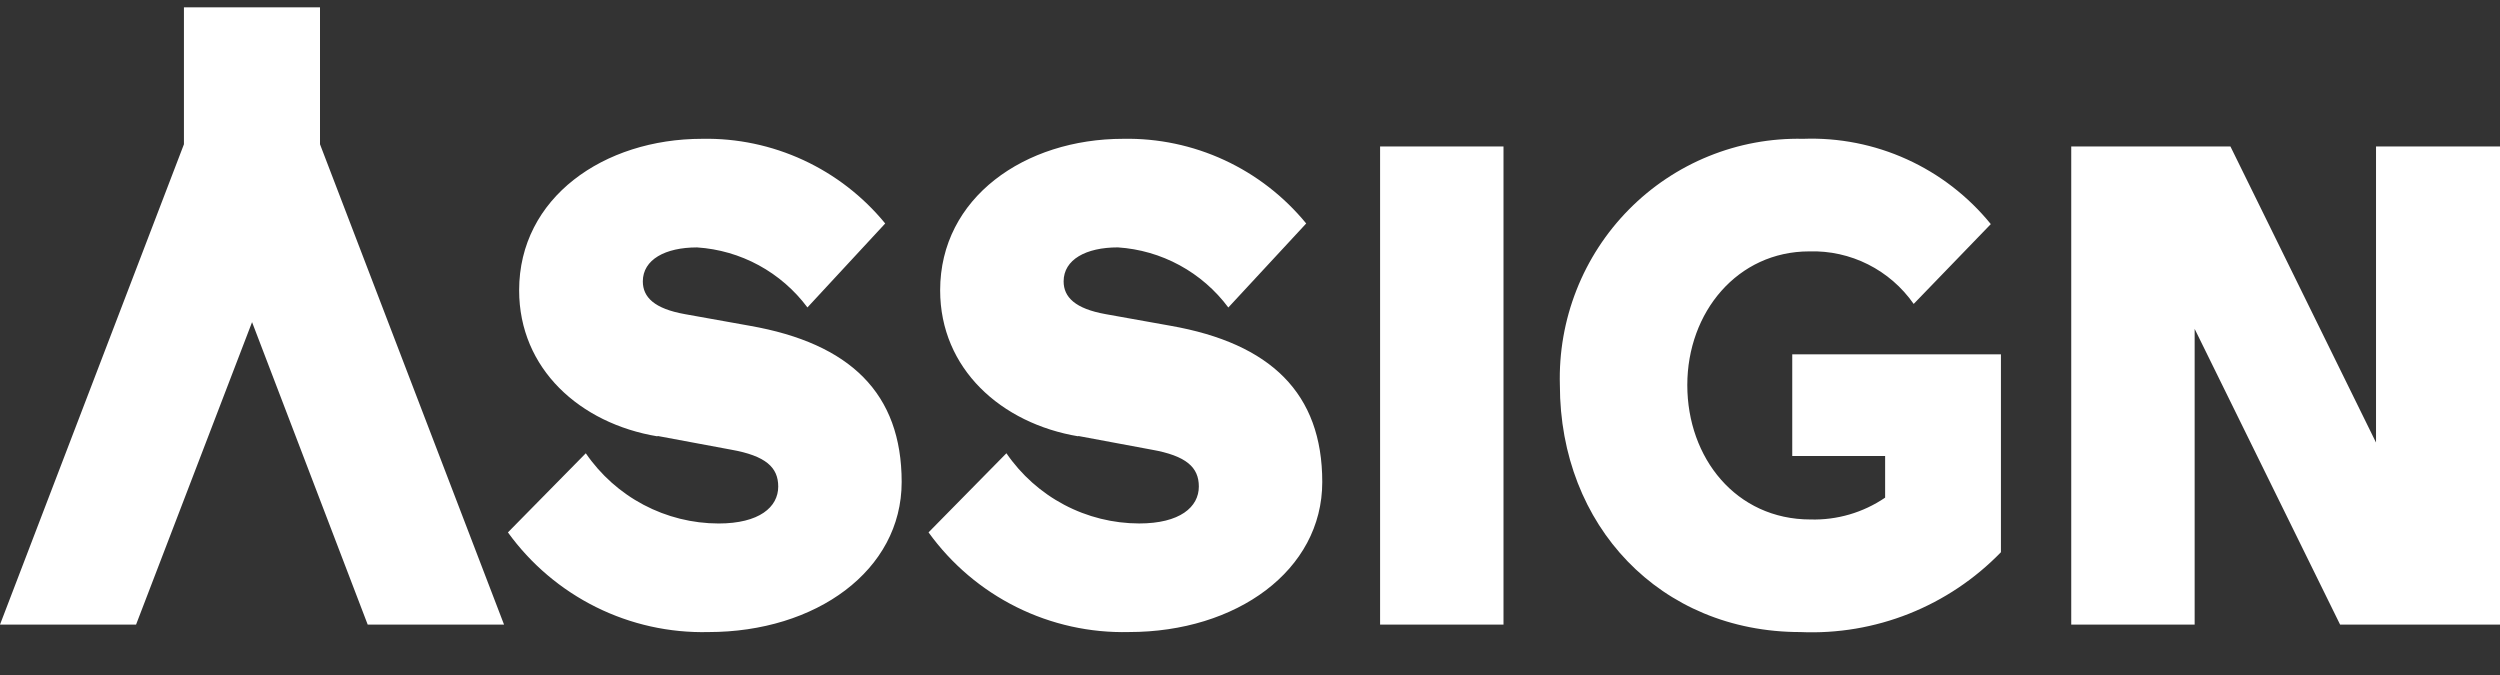 <svg width="200" height="54" viewBox="0 0 200 54" fill="none" xmlns="http://www.w3.org/2000/svg">
<rect x="0" y="0" width="200" height="54" fill="#333333" stroke="none"/>
<path fill-rule="evenodd" clip-rule="evenodd" d="M25.6 11.541L40.323 49.968H29.416L20.165 25.771L10.885 49.968H0L14.715 11.541V0.585H25.6V11.541ZM41.531 23.224C41.531 29.509 46.401 33.875 52.588 34.907L52.617 34.879L58.471 35.97C61.276 36.466 62.258 37.397 62.258 38.924C62.258 40.569 60.74 41.879 57.487 41.879C55.397 41.876 53.338 41.363 51.488 40.385C49.637 39.407 48.051 37.992 46.864 36.262L40.634 42.592C42.467 45.127 44.885 47.177 47.679 48.566C50.474 49.955 53.562 50.641 56.679 50.565C65.251 50.565 72.133 45.661 72.133 38.56C72.133 31.46 68.011 27.473 59.991 26.063L54.794 25.132C52.351 24.696 51.426 23.779 51.426 22.512C51.426 20.767 53.219 19.793 55.763 19.793C57.493 19.905 59.178 20.392 60.703 21.221C62.227 22.05 63.555 23.201 64.595 24.595L70.817 17.878C69.042 15.712 66.803 13.979 64.267 12.806C61.731 11.633 58.965 11.051 56.174 11.105C48.31 11.105 41.531 15.804 41.531 23.224ZM86.269 34.907C80.097 33.875 75.212 29.503 75.212 23.224C75.212 15.804 81.991 11.105 89.855 11.105C92.645 11.052 95.412 11.633 97.947 12.806C100.483 13.979 102.721 15.713 104.496 17.878L98.267 24.6C97.227 23.204 95.898 22.051 94.372 21.221C92.845 20.39 91.158 19.903 89.427 19.791C86.882 19.791 85.09 20.765 85.09 22.511C85.09 23.772 86.014 24.694 88.443 25.13L93.64 26.061C101.663 27.471 105.781 31.465 105.781 38.559C105.781 45.652 98.901 50.563 90.328 50.563C87.211 50.642 84.121 49.958 81.326 48.569C78.53 47.18 76.113 45.128 74.283 42.59L80.513 36.26C81.7 37.99 83.286 39.405 85.136 40.383C86.987 41.361 89.046 41.874 91.136 41.877C94.389 41.877 95.907 40.567 95.907 38.923C95.907 37.395 94.923 36.464 92.106 35.968L86.251 34.877L86.269 34.907ZM120.28 11.715H110.407V49.968H120.28V11.715ZM153.093 24.316L159.265 17.928C157.456 15.703 155.159 13.928 152.553 12.745C149.948 11.561 147.105 10.999 144.247 11.105C141.665 11.048 139.098 11.521 136.702 12.493C134.307 13.465 132.133 14.916 130.313 16.759C128.493 18.602 127.065 20.797 126.116 23.212C125.166 25.627 124.715 28.21 124.79 30.806C124.79 42.053 132.814 50.565 144.03 50.565C147.002 50.695 149.967 50.194 152.732 49.093C155.497 47.992 157.999 46.317 160.075 44.177V28.347H143.38V36.48H150.81V39.812C149.051 41.008 146.963 41.619 144.84 41.558C138.885 41.558 134.984 36.64 134.984 30.806C134.984 24.971 139.002 20.111 144.742 20.111C146.37 20.061 147.986 20.418 149.443 21.151C150.9 21.884 152.153 22.968 153.09 24.308L153.093 24.316ZM175.572 26.31V49.968H165.699V11.715H178.434L190.082 35.403V11.715H200V49.968H187.208L175.572 26.31Z" fill="white"/>
</svg>
